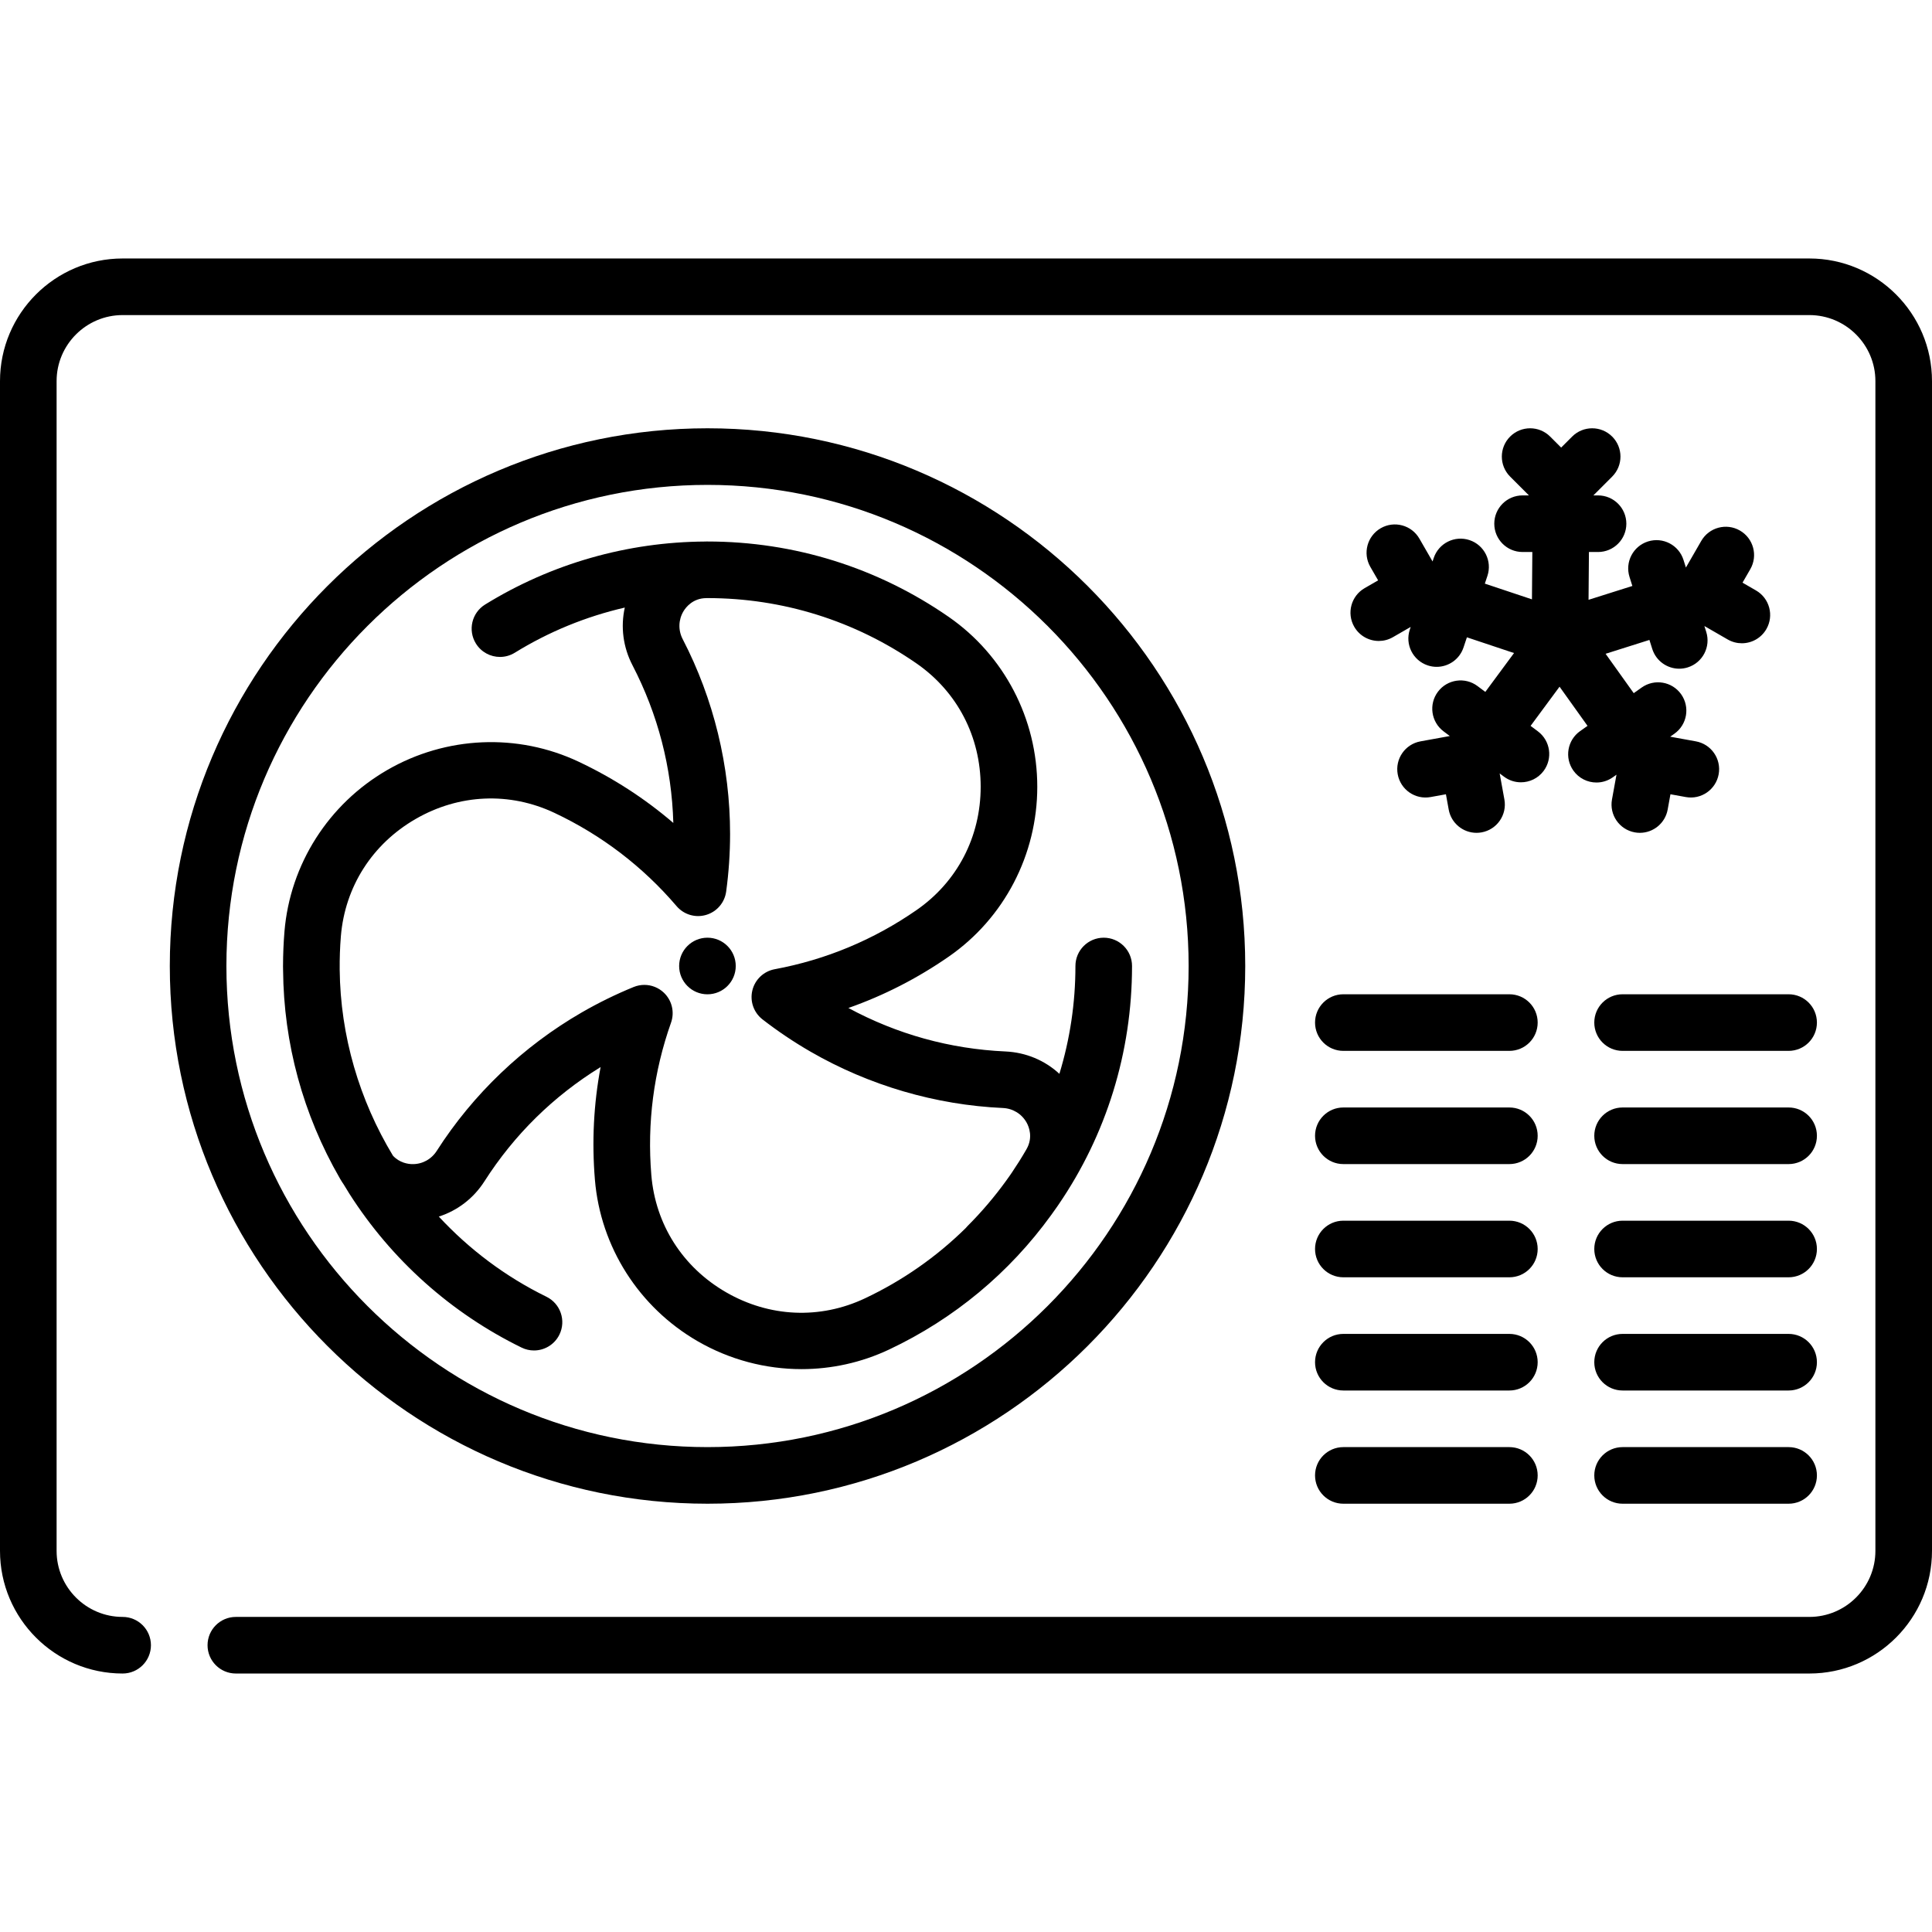 <?xml version="1.0" encoding="UTF-8"?> <svg xmlns="http://www.w3.org/2000/svg" xmlns:xlink="http://www.w3.org/1999/xlink" version="1.1" id="Capa_1" x="0px" y="0px" viewBox="0 0 512 512" style="enable-background:new 0 0 512 512;" xml:space="preserve"> <g> <g> <path d="M479.5,68.5h-447C14.58,68.5,0,83.079,0,101v310c0,17.921,14.58,32.5,32.5,32.5c4.142,0,7.5-3.357,7.5-7.5 s-3.358-7.5-7.5-7.5c-9.649,0-17.5-7.851-17.5-17.5V101c0-9.649,7.851-17.5,17.5-17.5h447c9.649,0,17.5,7.851,17.5,17.5v310 c0,9.649-7.851,17.5-17.5,17.5H62.502c-4.142,0-7.5,3.357-7.5,7.5s3.358,7.5,7.5,7.5H479.5c17.921,0,32.5-14.579,32.5-32.5V101 C512,83.079,497.421,68.5,479.5,68.5z"></path> </g> </g> <g> <g> <path d="M292.5,248.5c-4.143,0-7.5,3.357-7.5,7.5c0,9.824-1.452,19.429-4.251,28.575c-3.843-3.552-8.852-5.681-14.293-5.927 c-14.693-0.665-28.681-4.539-41.623-11.521c9.393-3.304,18.294-7.857,26.602-13.618c14.687-10.184,23.455-27.009,23.455-45.008 c0-17.999-8.768-34.824-23.454-45.008c-18.852-13.073-40.955-19.984-63.922-19.991c-0.004,0-0.009-0.001-0.013-0.001 c-0.004,0-0.008,0-0.011,0s-0.007,0-0.01,0h-0.283c-0.104,0-0.205,0.009-0.308,0.011c-20.646,0.112-40.804,5.875-58.335,16.699 c-3.524,2.177-4.617,6.798-2.441,10.322c1.418,2.297,3.874,3.561,6.389,3.561c1.344,0,2.705-0.361,3.933-1.119 c9.036-5.58,18.882-9.595,29.142-11.964c-1.132,5.083-0.468,10.457,2.028,15.271c6.771,13.056,10.41,27.107,10.834,41.807 c-7.557-6.481-15.952-11.914-25.095-16.229c-16.164-7.626-35.12-6.808-50.706,2.193c-15.587,8.999-25.774,25.005-27.251,42.815 c-0.25,3.015-0.371,6.025-0.38,9.026c0,0.036-0.005,0.071-0.005,0.108c0,0.378,0.016,0.755,0.02,1.134 c0.156,19.328,5.267,38.205,15.047,55.146l0.125,0.215c0.285,0.491,0.591,0.963,0.908,1.426c0.491,0.814,0.98,1.63,1.492,2.434 c11.194,17.544,26.972,31.641,45.628,40.767c1.061,0.519,2.184,0.765,3.29,0.765c2.774,0,5.441-1.546,6.743-4.206 c1.82-3.721,0.279-8.213-3.442-10.033c-10.882-5.323-20.495-12.591-28.521-21.241c4.912-1.578,9.19-4.808,12.084-9.335 c7.921-12.392,18.27-22.569,30.789-30.286c-1.835,9.786-2.342,19.771-1.507,29.847c1.477,17.811,11.664,33.816,27.251,42.816 c8.5,4.907,17.999,7.382,27.502,7.382c7.925,0,15.854-1.722,23.203-5.189c17.236-8.134,31.9-20.347,42.962-35.647 c0.529-0.726,1.049-1.458,1.56-2.194c0.114-0.167,0.23-0.332,0.343-0.499C293.168,300.771,300,278.902,300,256 C300,251.857,296.643,248.5,292.5,248.5z M272.027,304.56l-0.11,0.191c-1.185,2.052-2.442,4.048-3.76,5.995 c-0.163,0.238-0.326,0.477-0.491,0.714c-0.334,0.484-0.678,0.958-1.02,1.435c-3.058,4.23-6.471,8.25-10.236,12.016 c-0.183,0.183-0.354,0.373-0.514,0.569c-7.724,7.604-16.705,13.891-26.682,18.598c-11.89,5.611-25.304,5.022-36.804-1.617 c-11.499-6.639-18.716-17.961-19.802-31.063c-1.142-13.782,0.615-27.37,5.222-40.388c0.986-2.786,0.244-5.891-1.895-7.931 c-1.422-1.355-3.284-2.071-5.177-2.071c-0.955,0-1.917,0.183-2.835,0.557c-4.723,1.93-9.35,4.198-13.754,6.741 c-15.527,8.964-28.815,21.651-38.429,36.689c-1.441,2.254-3.887,3.577-6.546,3.509c-1.011-0.021-3.277-0.308-5.056-2.229 c-8.889-14.711-13.948-31.723-14.119-49.353c-0.023-2.931,0.071-5.871,0.315-8.817c1.086-13.103,8.304-24.425,19.802-31.063 c11.499-6.64,24.913-7.228,36.804-1.618c12.508,5.903,23.397,14.219,32.365,24.716c1.919,2.247,4.98,3.159,7.815,2.324 c2.836-0.833,4.918-3.253,5.318-6.181c0.69-5.052,1.04-10.193,1.04-15.282c0-17.929-4.343-35.78-12.56-51.625 c-1.232-2.376-1.144-5.151,0.234-7.425c0.622-1.027,2.453-3.401,5.988-3.444c0.116,0,0.232-0.006,0.348-0.006 c19.906,0.002,39.063,5.99,55.399,17.318c10.805,7.492,17.002,19.404,17.002,32.682s-6.197,25.189-17.001,32.682 c-11.365,7.88-24.011,13.152-37.586,15.671c-2.906,0.539-5.224,2.733-5.921,5.605c-0.697,2.872,0.358,5.885,2.693,7.696 c4.03,3.124,8.308,5.998,12.715,8.542c15.525,8.964,33.157,14.129,50.989,14.936c2.672,0.121,5.032,1.585,6.312,3.915 C272.672,298.609,273.833,301.412,272.027,304.56z"></path> </g> </g> <g> <g> <path d="M187.5,113.5C108.926,113.5,45,177.425,45,256s63.925,142.5,142.5,142.5S330,334.575,330,256S266.074,113.5,187.5,113.5z M187.5,383.5C117.196,383.5,60,326.304,60,256s57.196-127.5,127.5-127.5S315,185.696,315,256S257.804,383.5,187.5,383.5z"></path> </g> </g> <g> <g> <circle cx="187.48" cy="256" r="7.5"></circle> </g> </g> <g> <g> <path d="M465.357,156.475l-3.572-2.061l2.061-3.572c2.069-3.588,0.838-8.175-2.75-10.244c-3.588-2.069-8.175-0.839-10.244,2.75 l-4.069,7.055l-0.639-2.021c-1.248-3.949-5.457-6.138-9.411-4.892c-3.95,1.248-6.14,5.462-4.892,9.411l0.754,2.385l-11.612,3.669 l0.102-12.668h2.415c4.143,0,7.5-3.357,7.5-7.5s-3.357-7.5-7.5-7.5h-1.238l4.984-4.984c2.929-2.93,2.929-7.678,0-10.607 c-2.93-2.928-7.678-2.928-10.607,0l-2.916,2.917l-2.916-2.917c-2.93-2.928-7.678-2.928-10.607,0c-2.929,2.93-2.929,7.678,0,10.607 l4.984,4.984H403.5c-4.143,0-7.5,3.357-7.5,7.5s3.357,7.5,7.5,7.5h2.584l-0.101,12.547l-12.487-4.169l0.682-2.042 c1.312-3.93-0.81-8.178-4.738-9.49c-3.932-1.309-8.178,0.81-9.49,4.738l-0.307,0.92l-3.494-6.058 c-2.07-3.59-6.66-4.819-10.244-2.75c-3.588,2.07-4.819,6.656-2.75,10.244l2.062,3.573l-3.573,2.061 c-3.59,2.071-4.821,6.657-2.752,10.246c1.389,2.408,3.911,3.754,6.504,3.754c1.271,0,2.56-0.323,3.74-1.004l4.714-2.719 l-0.235,0.705c-1.312,3.93,0.81,8.178,4.738,9.49c0.789,0.263,1.589,0.388,2.377,0.388c3.139,0,6.064-1.985,7.113-5.126l0.902-2.7 l12.488,4.169l-7.61,10.299l-2.06-1.544c-3.313-2.486-8.015-1.813-10.499,1.501c-2.485,3.313-1.813,8.015,1.501,10.499 l1.649,1.237l-7.768,1.411c-4.076,0.74-6.779,4.644-6.039,8.719c0.739,4.076,4.642,6.787,8.719,6.039l4.059-0.736l0.737,4.059 c0.657,3.623,3.814,6.161,7.37,6.161c0.444,0,0.896-0.039,1.349-0.122c4.075-0.739,6.779-4.644,6.039-8.719l-1.254-6.904 l1.14,0.854c1.349,1.012,2.928,1.5,4.493,1.5c2.28,0,4.533-1.036,6.006-3.001c2.485-3.313,1.813-8.015-1.501-10.499l-1.94-1.455 l7.673-10.384l7.414,10.379l-1.967,1.392c-3.381,2.393-4.183,7.072-1.79,10.454c1.461,2.065,3.776,3.169,6.129,3.169 c1.497,0,3.01-0.448,4.325-1.379l0.977-0.691l-1.192,6.564c-0.74,4.075,1.964,7.979,6.039,8.719 c0.453,0.083,0.903,0.122,1.349,0.122c3.556,0,6.713-2.539,7.37-6.161l0.737-4.059l4.059,0.736 c4.073,0.746,7.979-1.962,8.719-6.039c0.74-4.075-1.963-7.979-6.039-8.719l-6.807-1.236l1.114-0.788 c3.381-2.393,4.183-7.072,1.79-10.454c-2.391-3.38-7.071-4.184-10.454-1.79l-2.115,1.496l-7.453-10.434l11.612-3.67l0.753,2.383 c1.011,3.198,3.965,5.242,7.149,5.242c0.748,0,1.51-0.113,2.262-0.351c3.95-1.248,6.14-5.462,4.892-9.411l-0.49-1.55l6.183,3.566 c1.181,0.681,2.469,1.004,3.74,1.004c2.593,0,5.115-1.346,6.504-3.754C470.176,163.131,468.945,158.544,465.357,156.475z"></path> </g> </g> <g> <g> <path d="M400,263.492h-44c-4.142,0-7.5,3.358-7.5,7.5c0,4.143,3.357,7.5,7.5,7.5h44c4.143,0,7.5-3.357,7.5-7.5 S404.143,263.492,400,263.492z"></path> </g> </g> <g> <g> <path d="M474.002,263.492h-44c-4.143,0-7.5,3.357-7.5,7.5s3.357,7.5,7.5,7.5h44c4.143,0,7.5-3.357,7.5-7.5 S478.145,263.492,474.002,263.492z"></path> </g> </g> <g> <g> <path d="M400,293.494h-44c-4.143,0-7.5,3.357-7.5,7.5s3.358,7.5,7.5,7.5h44c4.143,0,7.5-3.357,7.5-7.5 S404.143,293.494,400,293.494z"></path> </g> </g> <g> <g> <path d="M474.002,293.494h-44c-4.143,0-7.5,3.357-7.5,7.5s3.357,7.5,7.5,7.5h44c4.143,0,7.5-3.357,7.5-7.5 S478.145,293.494,474.002,293.494z"></path> </g> </g> <g> <g> <path d="M400,323.496h-44c-4.143,0-7.5,3.357-7.5,7.5s3.358,7.5,7.5,7.5h44c4.143,0,7.5-3.357,7.5-7.5 S404.143,323.496,400,323.496z"></path> </g> </g> <g> <g> <path d="M474.002,323.496h-44c-4.143,0-7.5,3.357-7.5,7.5s3.357,7.5,7.5,7.5h44c4.143,0,7.5-3.357,7.5-7.5 S478.145,323.496,474.002,323.496z"></path> </g> </g> <g> <g> <path d="M400,353.498h-44c-4.143,0-7.5,3.357-7.5,7.5s3.358,7.5,7.5,7.5h44c4.143,0,7.5-3.357,7.5-7.5 S404.143,353.498,400,353.498z"></path> </g> </g> <g> <g> <path d="M474.002,353.498h-44c-4.143,0-7.5,3.357-7.5,7.5s3.357,7.5,7.5,7.5h44c4.143,0,7.5-3.357,7.5-7.5 S478.145,353.498,474.002,353.498z"></path> </g> </g> <g> <g> <path d="M400,383.5h-44c-4.143,0-7.5,3.357-7.5,7.5s3.358,7.5,7.5,7.5h44c4.143,0,7.5-3.357,7.5-7.5S404.143,383.5,400,383.5z"></path> </g> </g> <g> <g> <path d="M474.002,383.5h-44c-4.143,0-7.5,3.357-7.5,7.5s3.357,7.5,7.5,7.5h44c4.143,0,7.5-3.357,7.5-7.5 S478.145,383.5,474.002,383.5z"></path> </g> </g> <g> </g> <g> </g> <g> </g> <g> </g> <g> </g> <g> </g> <g> </g> <g> </g> <g> </g> <g> </g> <g> </g> <g> </g> <g> </g> <g> </g> <g> </g> </svg> 